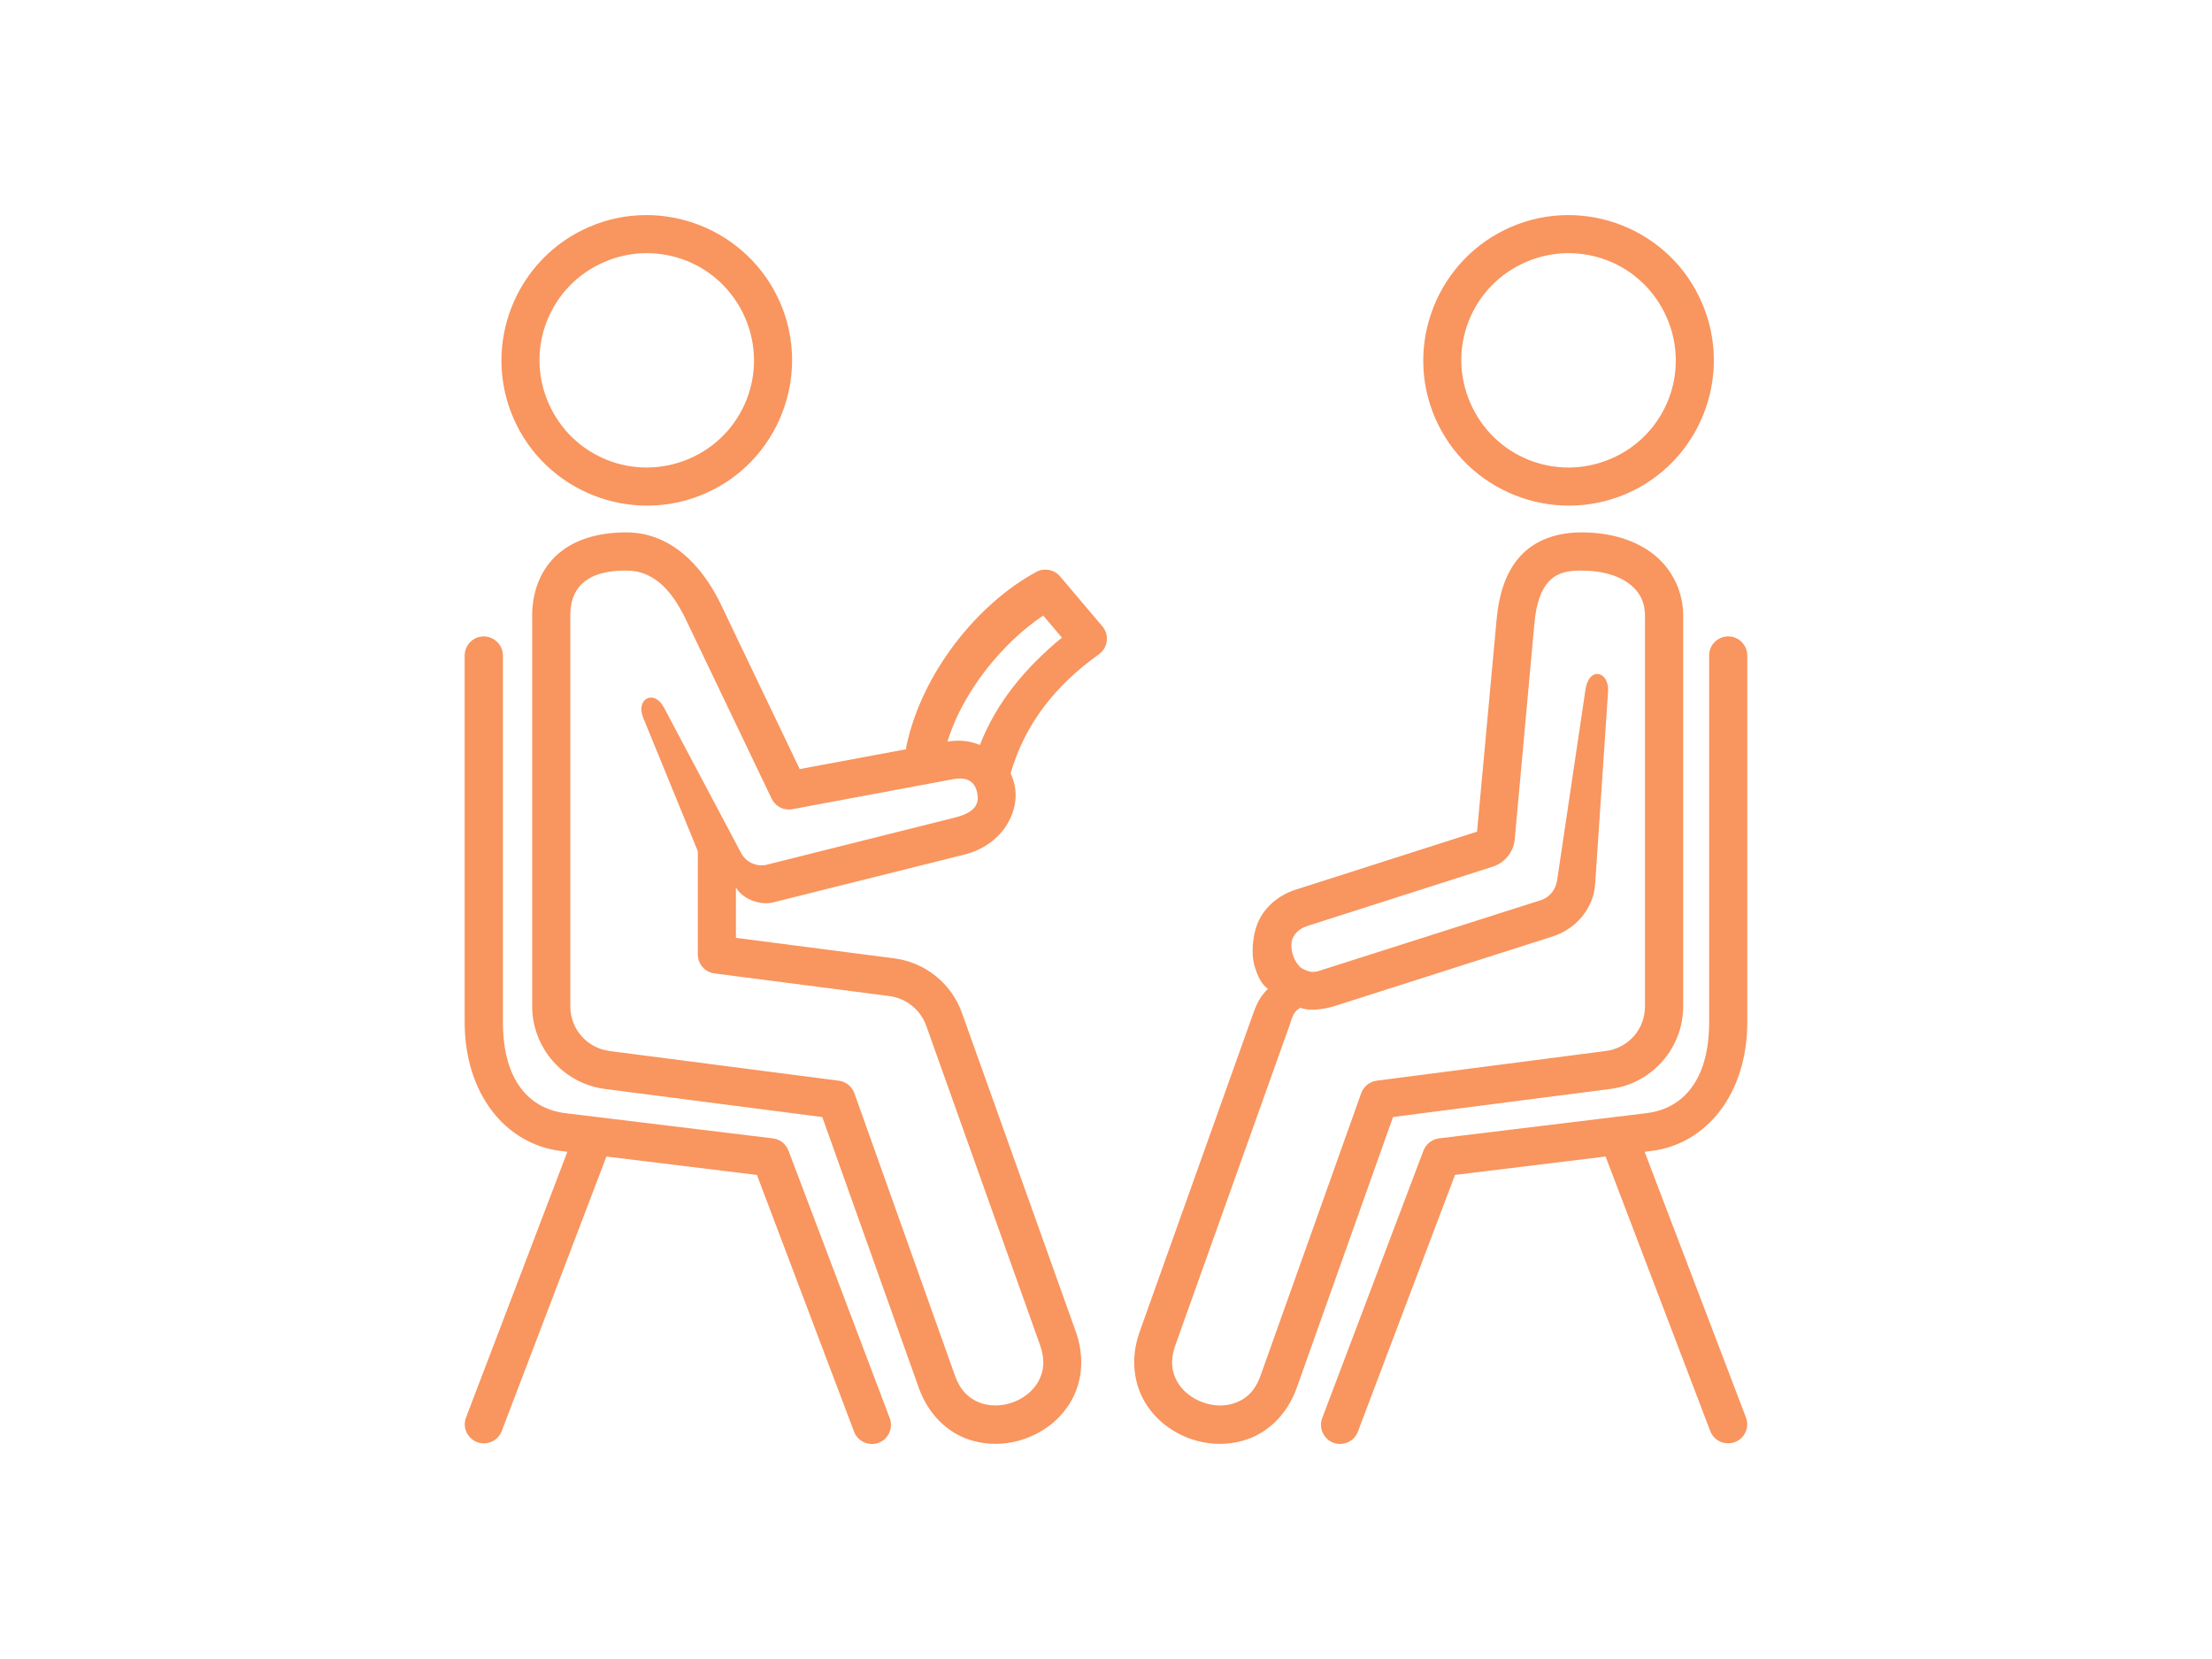 <?xml version="1.0" encoding="UTF-8"?><svg id="Layer_1" xmlns="http://www.w3.org/2000/svg" viewBox="0 0 720 540"><defs><style>.cls-1{fill:#f9955e;}</style></defs><path class="cls-1" d="M562.63,207.15c3.42,.06,6.16,2.87,6.11,6.34v119.21c0,23.38-13.36,39.74-31.22,41.93l-2.21,.27,32.99,86.47c1.24,3.18-.38,6.81-3.56,8.01-3.23,1.24-6.83-.36-8.07-3.6l-34.06-89.34-49.01,5.99-31.54,83.37c-1.12,3.31-4.78,5.04-8.07,3.81-3.27-1.27-4.89-4.98-3.54-8.22l32.88-86.87c.84-2.15,2.76-3.67,5.04-3.98l67.65-8.22c11.61-1.45,20.3-10.54,20.3-29.62v-119.21c-.08-3.52,2.78-6.39,6.3-6.34Zm-328.03-10.51l25.7,53.69,34.63-6.45c0-.38,.06-.72,.11-1.1,5.06-23.67,22.93-46.14,42.31-56.64,.86-.48,1.79-.72,2.76-.72,1.86-.08,3.69,.72,4.91,2.15l13.81,16.32c2.36,2.76,1.81,6.94-1.14,9.08-14.33,10.24-24.09,22.75-28.75,38.79,.57,1.24,1.07,2.51,1.33,3.86,1.81,9-4.3,19.54-16.42,22.56l-62.25,15.56c-3.9,.99-9.74-.84-12.06-4.89v16.42l51.58,6.68c10.1,1.31,18.64,8.22,22.03,17.85l37.06,103.76c2.83,8.05,2.04,15.92-1.31,22.03-3.33,6.11-8.9,10.44-15.16,12.67-6.22,2.23-13.26,2.38-19.73-.19-6.45-2.63-12.04-8.24-14.92-16.27l-31.43-88.2-70.81-9.15c-13.47-1.79-23.63-13.34-23.63-26.92v-127.13c0-7,2.23-14.14,7.53-19.27,5.31-5.14,13.22-7.84,23.12-7.84,14.36,.02,24.58,10.62,30.73,23.34Zm-45.22-6.56c-2.51,2.42-3.75,5.78-3.75,10.33v127.13c0,7.46,5.48,13.62,12.84,14.57l74.58,9.66c2.32,.3,4.26,1.9,5.06,4.09l32.67,91.74c1.81,5.14,4.66,7.57,7.91,8.88,3.29,1.33,7.29,1.31,10.92,0,3.61-1.29,6.7-3.75,8.39-6.87,1.71-3.08,2.3-6.83,.48-11.93l-36.99-103.8c-1.88-5.21-6.49-8.94-11.99-9.66l-56.96-7.38c-3.06-.4-5.38-3.01-5.4-6.13v-33.64l-17.79-43.47c-2.51-6.11,3.54-9.42,6.79-3.25l24.94,47.03c1.48,3.06,4.66,4.7,8.07,4.19l61.72-15.47c7.36-1.83,7.8-5.17,7.21-8.05-.57-2.85-2.49-5.44-7.82-4.43l-52.4,9.78c-2.76,.51-5.48-.91-6.7-3.44l-27.83-58.14c-4.89-10.25-10.9-16.1-19.46-16.1-7.69-.04-12,1.94-14.5,4.36Zm119.02,51.31c3.79-.67,7.4-.19,10.56,1.07,5.44-13.96,14.97-25.3,26.69-34.91l-6.09-7.19c-13.13,8.75-26.27,24.81-31.16,41.04Zm230.36-60.53c5.88,4.89,9.11,12.1,9.11,19.52v127.13c.04,13.6-10.14,25.17-23.57,26.92l-70.87,9.15-31.37,88.22c-2.87,8.03-8.5,13.64-14.95,16.27-6.49,2.59-13.55,2.42-19.75,.21-6.22-2.23-11.78-6.56-15.14-12.67-3.33-6.11-4.15-14.02-1.29-22.05l37.04-103.82c1.41-3.92,2.53-5.59,4.72-7.9-2.02-1.45-3.14-3.61-4.28-7.21-1.16-3.6-.93-10.14,1.29-14.88,2.07-4.53,6.62-8.68,12.96-10.46l58.12-18.59,6.35-68.97c.8-8.49,3.01-15.62,7.84-20.83,4.81-5.19,11.89-7.61,19.75-7.61,9.87,0,18.15,2.68,24.05,7.57Zm-24.07,4.83c-5.56,0-8.45,1.29-10.62,3.65-2.19,2.34-4,6.6-4.62,13.51l-6.41,70.34c-.36,4.09-3.22,7.65-7.13,8.9l-59.53,19.04c-1.75,.55-3.94,1.27-5.4,3.81-.8,1.37-.8,3.77-.15,5.9,.74,2.3,2.19,4.03,3.2,4.51,3.04,1.54,4,1.1,6.89,.17l70.66-22.53c2.42-.78,4.7-2.85,5.29-6.62l9.21-61.97c1.16-7.61,7.78-5.95,7.34,.74l-4.2,62.63c-.53,7.95-6.26,14.63-13.85,17.05l-70.68,22.56c-2.45,.78-8.01,2.07-11.43,.63-2.47,1.41-2.59,3.16-3.58,5.92l-37.04,103.76c-1.83,5.1-1.24,8.85,.48,11.93,1.71,3.12,4.83,5.57,8.45,6.87,3.63,1.31,7.59,1.33,10.88,0,3.29-1.31,6.11-3.75,7.91-8.88l32.7-91.76c.78-2.21,2.72-3.77,5.06-4.09l74.54-9.66c7.4-.95,12.8-7.12,12.78-14.57v-127.13c0-4.07-1.41-7.32-4.59-9.97s-8.45-4.7-16.13-4.7l-.02-.04ZM253.96,98.55c10.31,23.88-.72,51.86-24.64,62.17-23.95,10.33-51.92-.78-62.23-24.69-10.33-23.91,.72-51.84,24.69-62.17,11.95-5.16,24.9-4.95,36.15-.49,11.26,4.47,20.85,13.24,26.03,25.19Zm-57.23-13.3c-17.81,7.69-25.89,28.1-18.25,45.83,7.67,17.77,28.1,25.87,45.91,18.21,17.71-7.65,25.8-28.08,18.17-45.79-3.86-8.88-10.84-15.37-19.14-18.64-8.3-3.27-17.83-3.42-26.69,.4Zm-39.37,121.9c-3.42,.06-6.16,2.87-6.11,6.34v119.21c0,23.38,13.36,39.74,31.24,41.93l2.19,.27-32.97,86.45c-1.26,3.2,.34,6.81,3.56,8.05,3.22,1.22,6.83-.38,8.05-3.61l34.07-89.34,48.99,5.99,31.54,83.37c1.14,3.31,4.79,5.04,8.09,3.81,3.29-1.27,4.87-4.98,3.52-8.22l-32.88-86.87c-.8-2.15-2.74-3.69-5-3.98l-67.67-8.22c-11.62-1.45-20.28-10.54-20.28-29.62v-119.21c.06-3.52-2.83-6.39-6.34-6.34Zm396.61-108.6c10.35,23.88-.68,51.86-24.6,62.17-23.95,10.33-51.92-.78-62.25-24.69-10.31-23.91,.8-51.84,24.75-62.17,11.95-5.16,24.9-4.95,36.15-.49,11.28,4.47,20.81,13.24,25.95,25.19Zm-57.21-13.3c-17.81,7.69-25.89,28.1-18.21,45.83,7.65,17.77,28.08,25.87,45.87,18.21,17.73-7.65,25.82-28.08,18.17-45.79-3.84-8.88-10.86-15.37-19.12-18.64-8.3-3.27-17.85-3.42-26.71,.4Z"/></svg>
